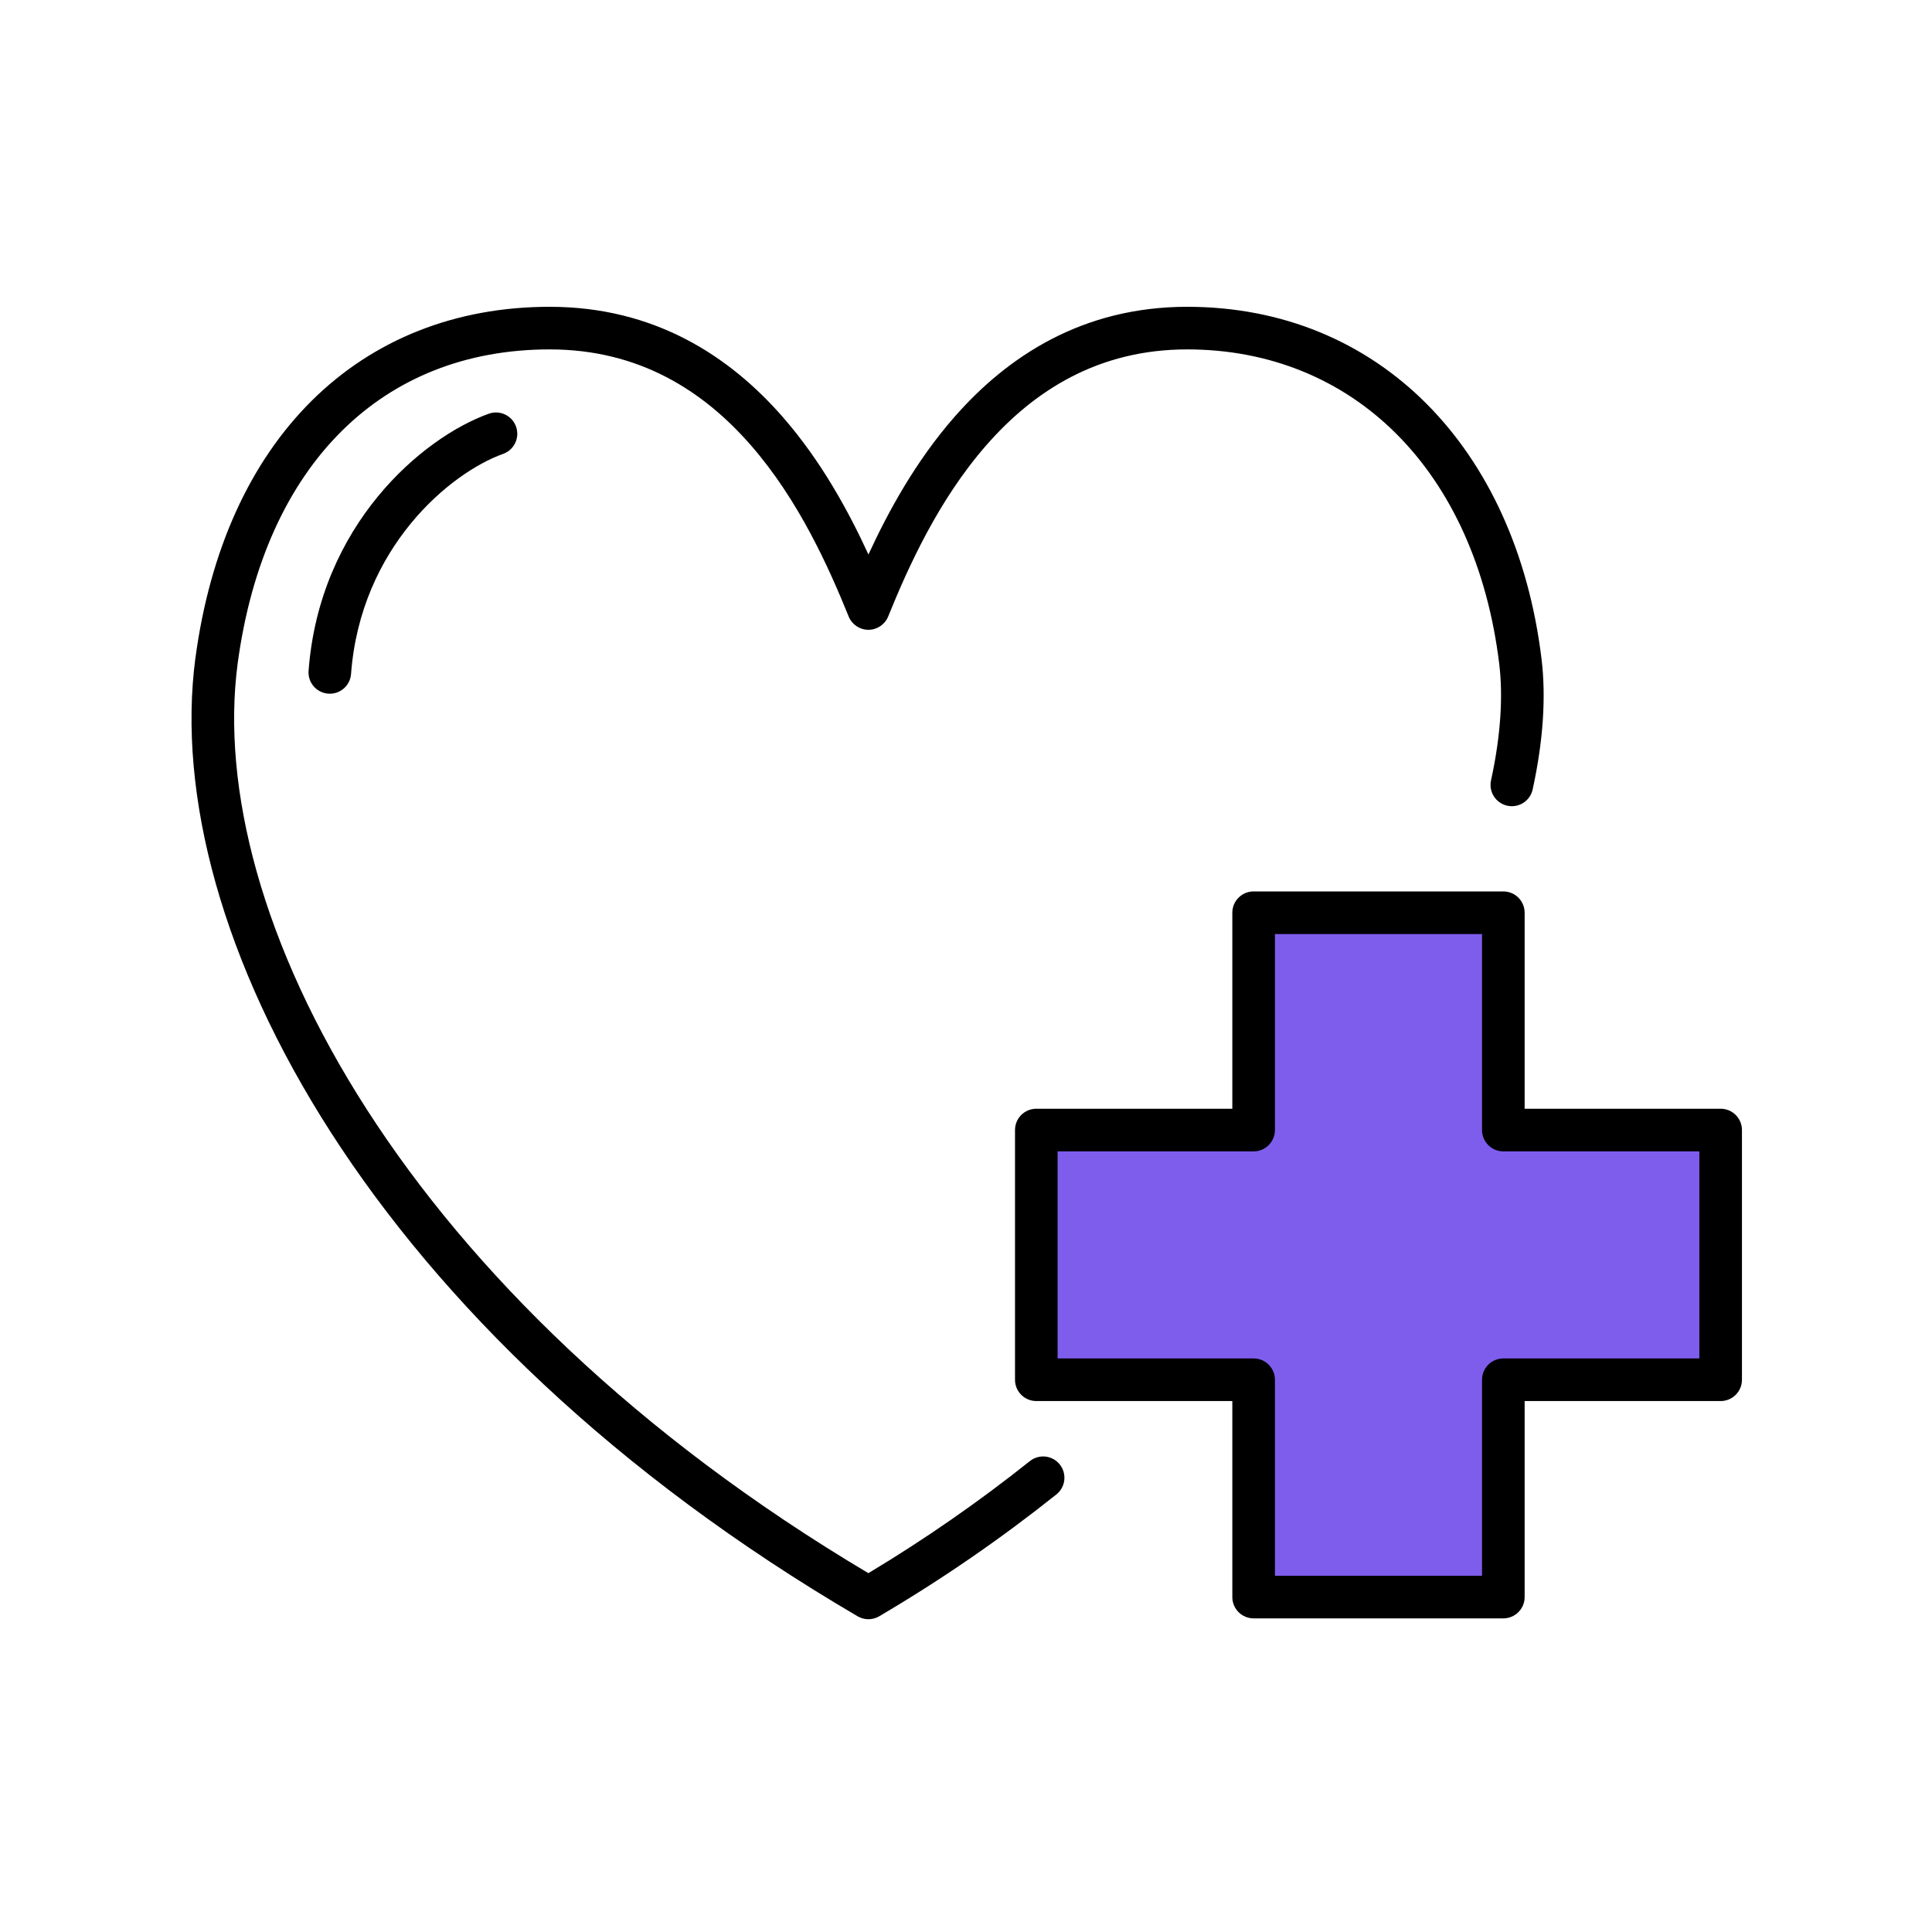 <svg width="60" height="60" viewBox="0 0 60 60" fill="none" xmlns="http://www.w3.org/2000/svg">
<rect x="39.091" y="28.425" width="7.411" height="20.909" fill="#7E5DED"/>
<rect x="53.383" y="35.042" width="7.411" height="20.909" transform="rotate(90 53.383 35.042)" fill="#7E5DED"/>
<path fill-rule="evenodd" clip-rule="evenodd" d="M10.616 13.383C8.956 15.027 7.8 17.467 7.378 20.625C6.876 24.46 8.129 29.385 11.398 34.465C14.611 39.459 19.747 44.563 26.968 48.856C28.747 47.788 30.411 46.628 31.983 45.376C32.269 45.148 32.685 45.195 32.913 45.481C33.14 45.767 33.093 46.183 32.807 46.411C31.09 47.78 29.264 49.041 27.305 50.195C27.099 50.317 26.842 50.317 26.635 50.196C19.079 45.769 13.672 40.446 10.285 35.182C6.904 29.927 5.511 24.689 6.066 20.452L6.067 20.451C6.518 17.072 7.771 14.338 9.684 12.442C11.604 10.541 14.144 9.528 17.071 9.528C20.326 9.528 22.659 11.059 24.315 12.957C25.502 14.317 26.353 15.877 26.97 17.221C27.59 15.876 28.445 14.316 29.634 12.957C31.293 11.06 33.626 9.528 36.868 9.528C42.803 9.528 47.074 13.9 47.873 20.458L47.217 20.538L47.873 20.458C48.017 21.634 47.928 23.007 47.598 24.517C47.52 24.874 47.168 25.1 46.811 25.022C46.454 24.944 46.227 24.592 46.305 24.235C46.611 22.833 46.681 21.613 46.56 20.618L46.56 20.618C45.824 14.578 41.996 10.851 36.868 10.851C34.102 10.851 32.108 12.138 30.63 13.828C29.139 15.533 28.2 17.623 27.583 19.146C27.482 19.395 27.239 19.559 26.97 19.559C26.7 19.559 26.457 19.395 26.356 19.146C25.738 17.621 24.806 15.532 23.318 13.827C21.845 12.139 19.85 10.851 17.071 10.851C14.466 10.851 12.269 11.744 10.616 13.383Z" fill="black"/>
<path fill-rule="evenodd" clip-rule="evenodd" d="M38.271 28.346C38.271 27.98 38.567 27.684 38.932 27.684H46.687C47.053 27.684 47.349 27.98 47.349 28.346V34.433H53.436C53.802 34.433 54.098 34.729 54.098 35.095V42.85C54.098 43.215 53.802 43.511 53.436 43.511H47.349V49.599C47.349 49.964 47.053 50.26 46.687 50.26H38.932C38.567 50.26 38.271 49.964 38.271 49.599V43.511H32.184C31.818 43.511 31.522 43.215 31.522 42.85V35.095C31.522 34.729 31.818 34.433 32.184 34.433H38.271V28.346ZM39.594 29.008V35.095C39.594 35.46 39.298 35.757 38.932 35.757H32.845V42.188H38.932C39.298 42.188 39.594 42.484 39.594 42.85V48.937H46.026V42.85C46.026 42.484 46.322 42.188 46.687 42.188H52.775V35.757H46.687C46.322 35.757 46.026 35.46 46.026 35.095V29.008H39.594Z" fill="black"/>
<path fill-rule="evenodd" clip-rule="evenodd" d="M16.026 13.249C16.149 13.593 15.97 13.972 15.626 14.095C13.983 14.682 11.197 16.995 10.902 20.932C10.875 21.296 10.557 21.569 10.193 21.542C9.829 21.515 9.555 21.197 9.583 20.833C9.923 16.3 13.119 13.585 15.181 12.848C15.525 12.726 15.904 12.905 16.026 13.249Z" fill="black"/>
</svg>

